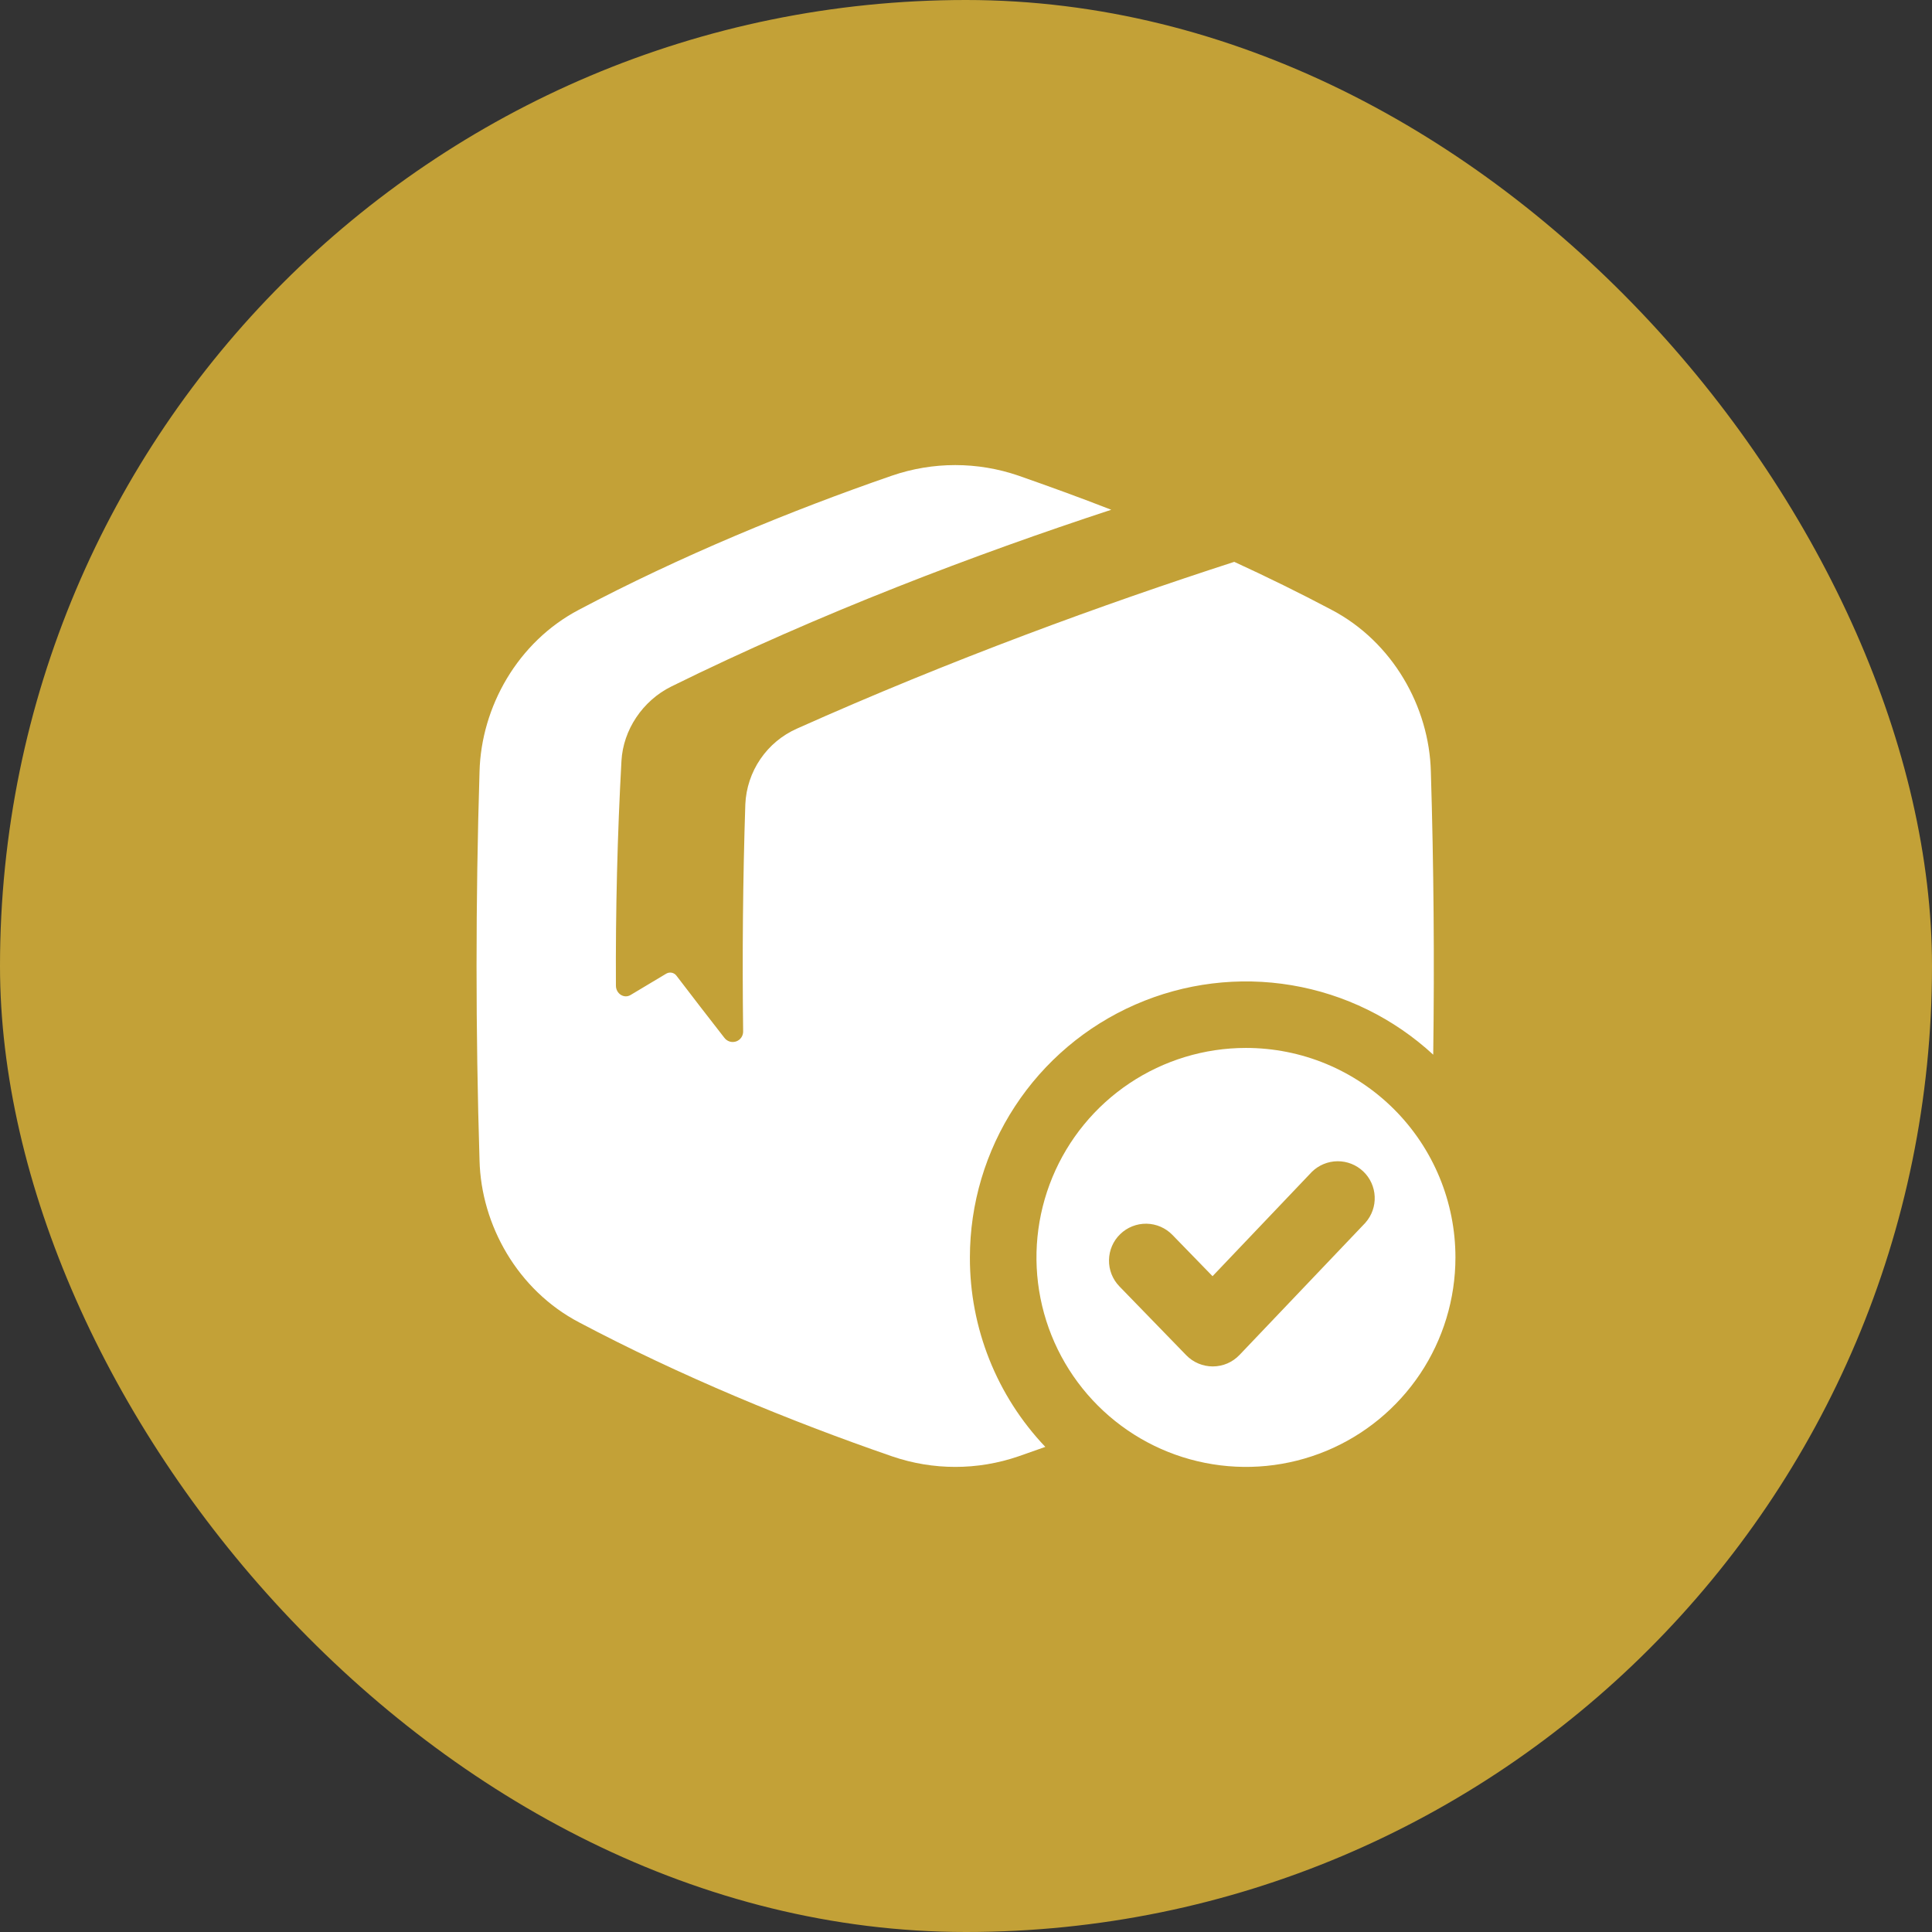 <svg width="54" height="54" viewBox="0 0 54 54" fill="none" xmlns="http://www.w3.org/2000/svg">
<rect x="0" y="0" width="54" height="54" fill="#333333" stroke="none"/>
<rect width="54" height="54" rx="27" fill="#C3A137"/>
<g clip-path="url(#clip0_3891_256)">
<path d="M27.109 35.145C27.11 33.645 27.547 32.178 28.368 30.923C29.189 29.668 30.358 28.679 31.732 28.078C33.105 27.477 34.625 27.289 36.104 27.538C37.583 27.787 38.957 28.461 40.059 29.479C40.095 26.842 40.073 24.206 39.993 21.57C39.949 19.759 38.927 17.94 37.213 17.042C36.333 16.576 35.421 16.128 34.498 15.704C30.853 16.883 26.583 18.438 22.277 20.364C21.863 20.547 21.508 20.842 21.253 21.216C20.998 21.589 20.852 22.027 20.832 22.479C20.764 24.557 20.744 26.702 20.771 28.823C20.773 28.885 20.755 28.946 20.72 28.998C20.685 29.049 20.634 29.088 20.576 29.108C20.517 29.128 20.453 29.13 20.393 29.111C20.334 29.092 20.282 29.055 20.245 29.005C19.79 28.422 19.345 27.845 18.91 27.275C18.878 27.23 18.83 27.199 18.776 27.188C18.723 27.177 18.667 27.187 18.62 27.215C18.282 27.416 17.95 27.615 17.624 27.811C17.441 27.92 17.216 27.774 17.215 27.549C17.204 25.437 17.257 23.319 17.37 21.266C17.418 20.4 17.961 19.585 18.764 19.188C22.894 17.148 27.3 15.481 31.06 14.248C30.185 13.906 29.315 13.592 28.465 13.294C27.32 12.901 26.077 12.901 24.932 13.294C22.098 14.272 19.003 15.549 16.183 17.042C14.47 17.94 13.449 19.759 13.403 21.57C13.292 25.19 13.292 28.81 13.403 32.431C13.447 34.242 14.47 36.06 16.183 36.959C19.003 38.452 22.098 39.728 24.933 40.705C26.078 41.099 27.322 41.099 28.467 40.705C28.715 40.62 28.965 40.532 29.217 40.441C27.859 39.013 27.104 37.116 27.109 35.145Z" fill="white"/>
<path d="M34.824 29.29C33.666 29.29 32.534 29.634 31.571 30.277C30.608 30.921 29.858 31.835 29.415 32.905C28.972 33.975 28.856 35.153 29.082 36.288C29.308 37.424 29.866 38.467 30.685 39.286C31.504 40.105 32.547 40.663 33.683 40.888C34.819 41.114 35.996 40.998 37.066 40.555C38.136 40.112 39.05 39.361 39.694 38.398C40.337 37.435 40.68 36.303 40.68 35.145C40.68 34.376 40.528 33.614 40.234 32.904C39.94 32.194 39.508 31.548 38.965 31.005C38.421 30.461 37.775 30.03 37.065 29.735C36.355 29.441 35.593 29.29 34.824 29.29ZM38.164 34.176L34.644 37.872C34.548 37.972 34.433 38.053 34.306 38.108C34.178 38.163 34.041 38.191 33.901 38.192H33.897C33.758 38.192 33.622 38.164 33.494 38.11C33.367 38.057 33.252 37.978 33.156 37.879L31.288 35.955C31.097 35.758 30.992 35.494 30.997 35.22C31.001 34.946 31.113 34.685 31.31 34.495C31.506 34.304 31.771 34.199 32.044 34.203C32.318 34.207 32.579 34.32 32.77 34.517L33.891 35.67L36.669 32.752C36.86 32.565 37.117 32.459 37.384 32.457C37.651 32.455 37.909 32.557 38.103 32.741C38.297 32.925 38.412 33.178 38.423 33.445C38.435 33.712 38.342 33.973 38.165 34.174L38.164 34.176Z" fill="white"/>
</g>
<defs>
<clipPath id="clip0_3891_256">
<rect width="28" height="28" fill="white" transform="translate(13 13)"/>
</clipPath>
</defs>
</svg>
